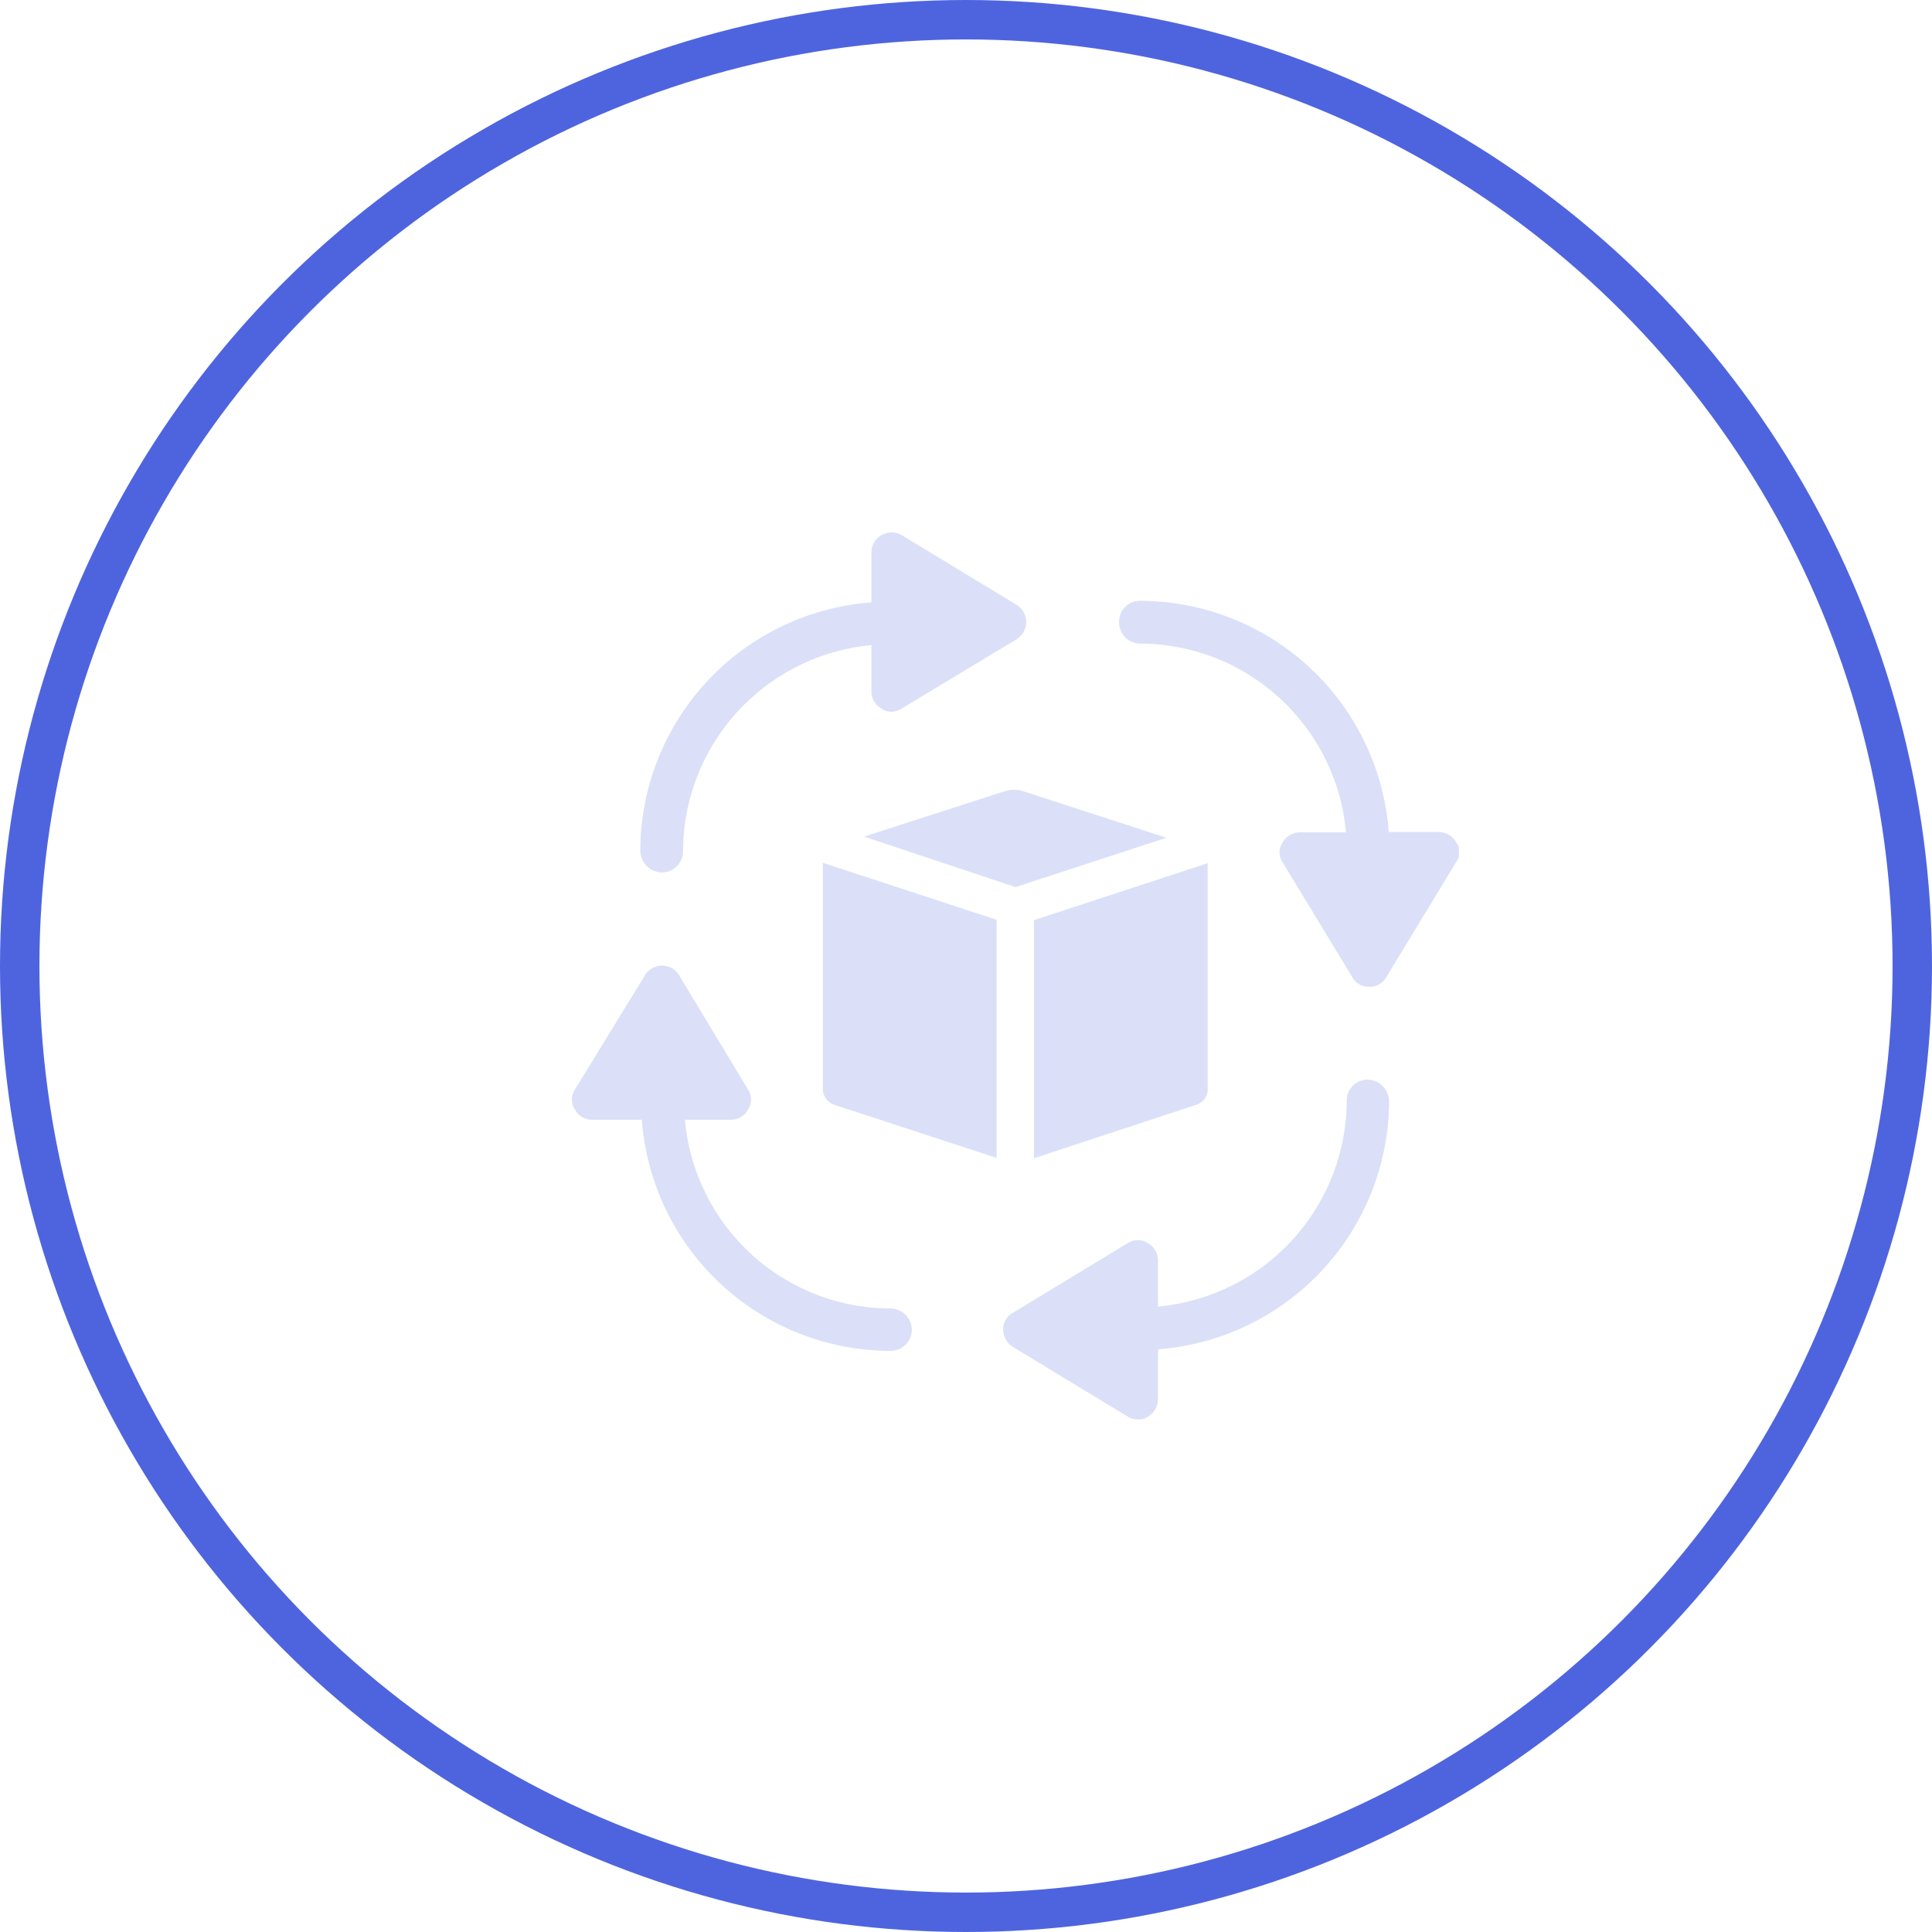 <svg width="196" height="196" fill="none" xmlns="http://www.w3.org/2000/svg"><circle cx="98" cy="98" r="96" stroke="#4E64DF" stroke-width="4"/><g clip-path="url(#a)" fill="#4E64DF" fill-opacity=".2"><path d="M83.48 110.47a1.716 1.716 0 0 0 1.133 1.602l16.492 5.393V93.314L83.48 87.53v22.94ZM101.964 80.261l-14.302 4.612 15.358 5.12 15.319-5.003-14.303-4.65a3.129 3.129 0 0 0-2.072-.079ZM121.387 112.072a1.637 1.637 0 0 0 1.133-1.602v-22.9l-17.625 5.783v24.151l16.492-5.432ZM67.106 88.507a2.148 2.148 0 0 0 2.188-2.188 21.063 21.063 0 0 1 19.11-20.869v4.768a1.954 1.954 0 0 0 1.055 1.68c.277.19.602.299.938.313.372-.013.736-.12 1.055-.313l11.724-7.073a2.118 2.118 0 0 0 .938-1.72 2.118 2.118 0 0 0-.938-1.719l-11.724-7.113a2.032 2.032 0 0 0-1.993 0 2.034 2.034 0 0 0-1.055 1.72v5.12a25.323 25.323 0 0 0-23.448 25.206 2.227 2.227 0 0 0 2.15 2.188ZM90.319 132.745a20.984 20.984 0 0 1-20.83-19.149h4.729a1.961 1.961 0 0 0 1.68-1.055 1.836 1.836 0 0 0 0-1.993l-7.073-11.724a2.03 2.03 0 0 0-2.596-.633c-.29.15-.538.367-.726.633l-7.19 11.724a1.837 1.837 0 0 0 0 1.993 1.957 1.957 0 0 0 1.68 1.055h5.12a25.324 25.324 0 0 0 25.206 23.448 2.156 2.156 0 0 0 2.189-2.15 2.189 2.189 0 0 0-2.19-2.149ZM138.777 109.532a2.109 2.109 0 0 0-2.15 2.149 21.063 21.063 0 0 1-19.148 20.869v-4.729a2.034 2.034 0 0 0-1.055-1.72 1.843 1.843 0 0 0-1.993 0l-11.724 7.113a1.87 1.87 0 0 0-.938 1.68 2.113 2.113 0 0 0 .938 1.72l11.724 7.112c.318.19.684.285 1.055.274.334.017.665-.079.938-.274a2.038 2.038 0 0 0 1.055-1.719v-5.12a25.367 25.367 0 0 0 23.448-25.206 2.23 2.23 0 0 0-2.15-2.149ZM147.727 85.46a2.038 2.038 0 0 0-1.72-1.056h-5.119a25.325 25.325 0 0 0-25.168-23.448 2.107 2.107 0 0 0-2.032 1.311 2.13 2.13 0 0 0-.156.838 2.157 2.157 0 0 0 .629 1.56 2.158 2.158 0 0 0 1.559.629 21.027 21.027 0 0 1 20.83 19.149h-4.729a2.032 2.032 0 0 0-1.719 1.055 1.76 1.76 0 0 0 0 1.954l7.112 11.724a1.874 1.874 0 0 0 1.681.938 1.946 1.946 0 0 0 1.719-.938l7.113-11.724a1.644 1.644 0 0 0 0-1.993Z"/></g><defs><clipPath id="a"><path fill="#fff" transform="translate(58 54)" d="M0 0h90v90H0z"/></clipPath></defs></svg>